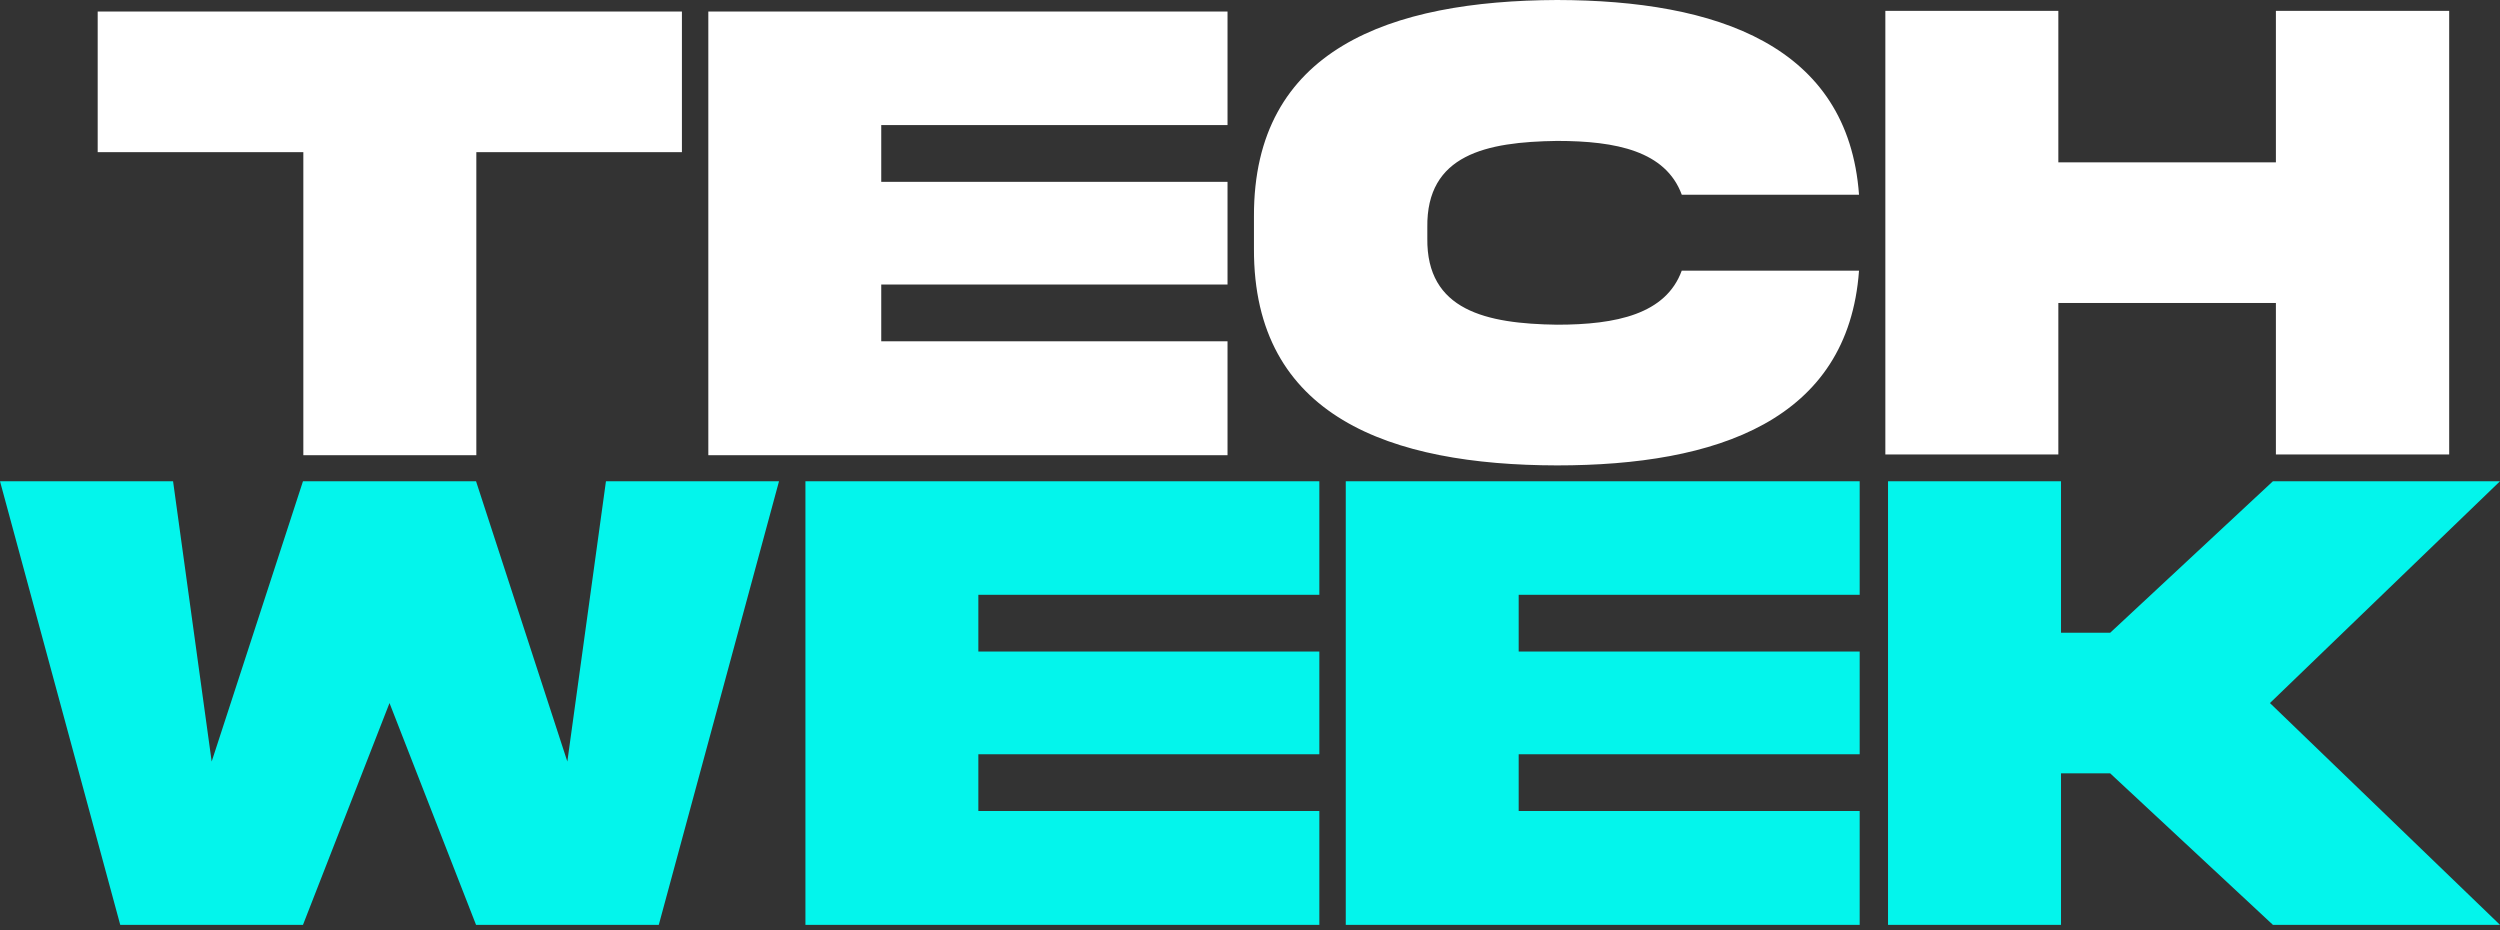 <?xml version="1.0" encoding="UTF-8"?> <svg xmlns="http://www.w3.org/2000/svg" width="336" height="125" viewBox="0 0 336 125" fill="none"><rect x="0" y="0" width="336" height="125" fill="#333333" stroke="none"/><g clip-path="url(#clip0_124_29)"><path fill-rule="evenodd" clip-rule="evenodd" d="M80.299 20.45H64.019V61.18H40.769V20.45H13.129V1.55H91.649V20.45H80.289H80.299Z" fill="white"></path><path d="M95.199 61.18V1.55H164.979V16.81H118.439V24.44H164.979V38.24H118.439V45.87H164.979V61.18H95.199Z" fill="white"></path><path d="M180.871 124.3V64.68H249.941V79.94H204.111V87.57H249.941V101.37H204.111V109H249.941V124.31H180.871V124.3Z" fill="#03F5EC"></path><path d="M108.25 124.3V64.68H177.32V79.94H131.49V87.57H177.32V101.37H131.49V109H177.32V124.31H108.25V124.3Z" fill="#03F5EC"></path><path d="M226.032 36.38H249.852C248.392 56.52 230.732 62.55 209.262 62.55C186.902 62.51 168.452 56.03 168.532 33.45V29.1C168.442 6.56 186.902 0.09 209.262 0C230.732 0.04 248.392 6.08 249.852 26.17H226.032C223.862 20.31 217.252 18.94 209.262 18.94C199.772 19.07 191.692 20.76 191.832 30.56V32.02C191.702 41.74 199.772 43.51 209.262 43.64C217.252 43.64 223.902 42.22 226.032 36.36V36.38Z" fill="white"></path><path d="M305.881 40.72H276.641V61.08H253.391V1.46H276.641V21.82H305.881V1.46H329.171V61.08H305.881V40.72Z" fill="white"></path><path fill-rule="evenodd" clip-rule="evenodd" d="M40.72 64.68H63.98L76.25 102.35L81.44 64.68H104.7L88.54 124.3H63.98L52.35 94.49L40.72 124.3H16.16L0 64.68H23.26L28.45 102.35L40.72 64.68Z" fill="#03F5EC"></path><path d="M283.61 103.94H277V124.3H253.75V64.68H277V85.04H283.61L305.48 64.68H336L305.08 94.49L336 124.3H305.48L283.61 103.94Z" fill="#03F5EC"></path></g><defs><clipPath id="clip0_124_29"><rect width="336" height="124.3" fill="white"></rect></clipPath></defs></svg> 